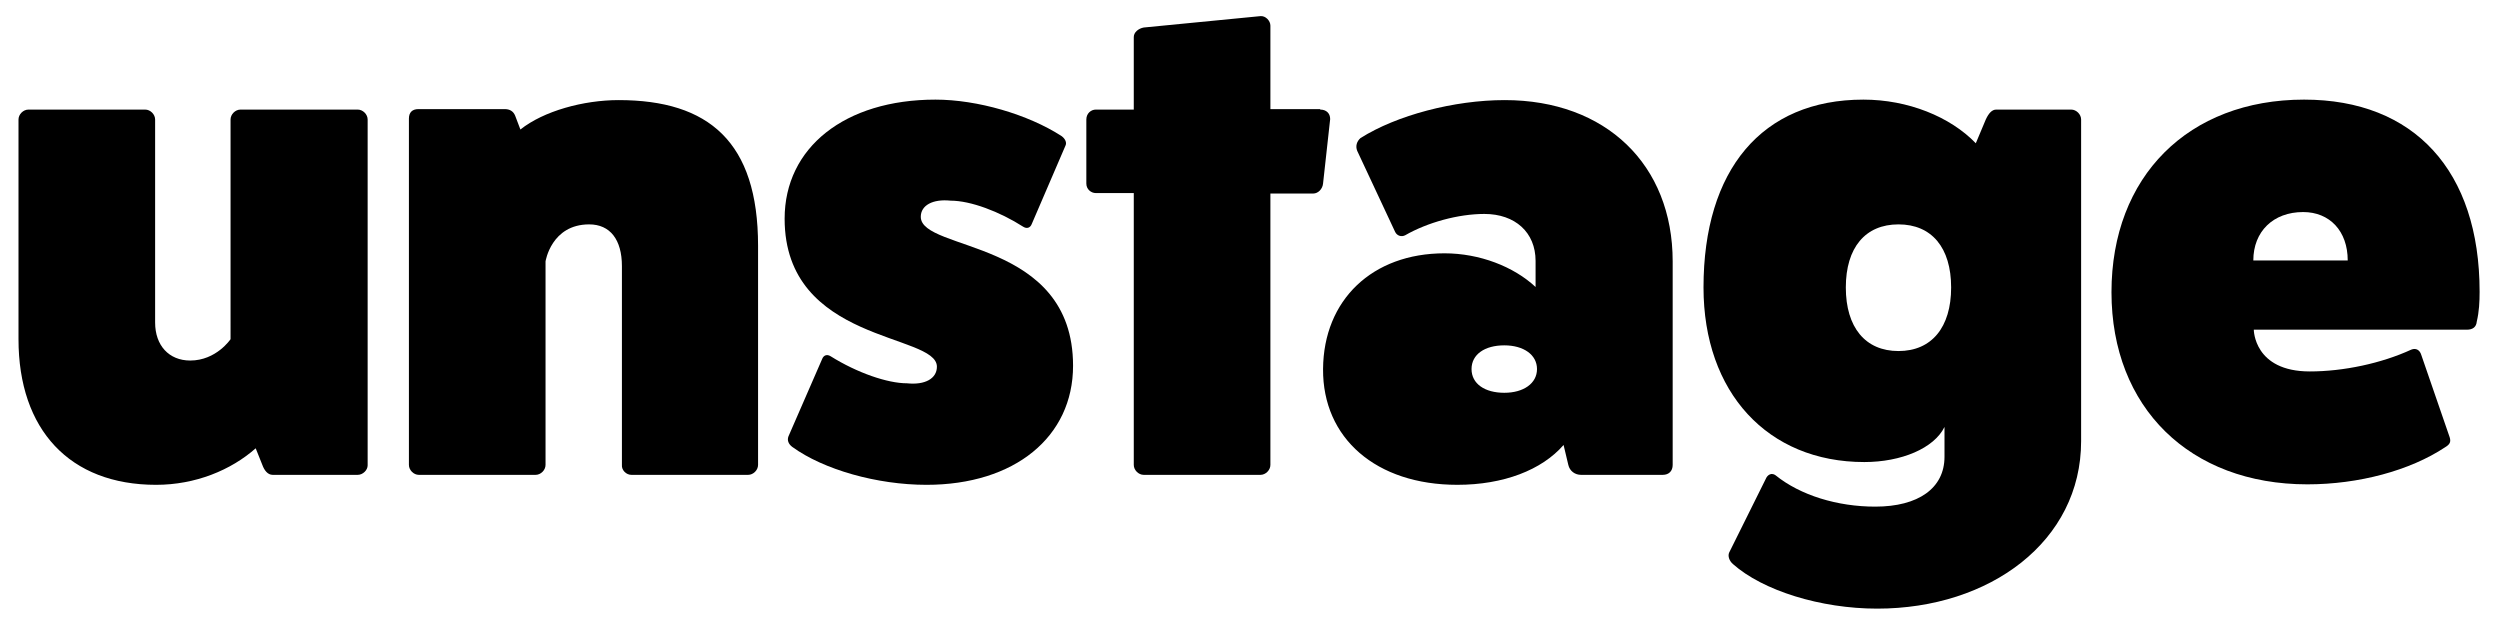 <?xml version="1.0" encoding="utf-8"?>
<!-- Generator: Adobe Illustrator 17.1.0, SVG Export Plug-In . SVG Version: 6.00 Build 0)  -->
<!DOCTYPE svg PUBLIC "-//W3C//DTD SVG 1.1//EN" "http://www.w3.org/Graphics/SVG/1.1/DTD/svg11.dtd">
<svg version="1.1" id="Layer_1" xmlns="http://www.w3.org/2000/svg" xmlns:xlink="http://www.w3.org/1999/xlink" x="0px" y="0px"
	 viewBox="0 0 527 130.5" enable-background="new 0 0 527 130.5" xml:space="preserve">
<g>
	<path d="M75.4,23.1c1.1,0,2.1,1,2.1,2.1v72.9c0,1-1,2-2.1,2H57.5c-1.1,0-1.8-1-2.2-2.1l-1.4-3.5c-5.2,4.6-12.7,7.7-21,7.7
		c-18.2,0-29-11.6-29-30.7V25.2c0-1.1,1-2.1,2.1-2.1h24.6c1.1,0,2.1,1,2.1,2.1V68c0,4.8,2.9,8,7.4,8c5.5,0,8.5-4.5,8.5-4.5V25.2
		c0-1.1,1-2.1,2.1-2.1H75.4z"/>
	<path d="M109.7,27.3c4.9-3.9,13.3-6.2,20.7-6.2c19,0,29.4,8.8,29.4,30.7V98c0,1.1-1,2.1-2.1,2.1h-24.6c-1.1,0-2.1-1-2-2.1V56.1
		c0-5.6-2.5-8.8-6.9-8.8c-8,0-9.2,7.8-9.2,7.8V98c0,1.1-1,2.1-2.1,2.1H88.3c-1.1,0-2.1-1-2.1-2.1V25c0-1.3,0.7-2,2-2h18.2
		c1,0,1.8,0.4,2.2,1.4L109.7,27.3z"/>
	<path d="M173.3,75.7c0.3-0.8,1-1.1,1.8-0.6c5.6,3.5,12,5.7,16.1,5.7c3.8,0.4,6.3-1,6.3-3.5c0-7.1-32.1-4.9-32.1-31.2
		c0-15,12.7-25.1,31.8-25.1c8.8,0,19.5,3.1,26.6,7.7c0.8,0.6,1.1,1.4,0.8,2l-7.1,16.5c-0.3,0.8-1,1.1-1.8,0.6
		c-5-3.2-11.1-5.5-15.3-5.5c-3.8-0.4-6.3,1-6.3,3.4c0,7.4,32.1,4.5,32.1,31.4c0,15-12.3,25.1-30.9,25.1c-10.4,0-21.7-3.2-28.3-8
		c-0.8-0.6-1.1-1.4-0.8-2.2L173.3,75.7z"/>
	<path d="M278.3,23.1c1.3,0,2.1,0.8,2.1,2l-1.5,13.6c-0.1,1.1-1,2.1-2.1,2.1h-9V98c0,1.1-1,2.1-2.1,2.1h-24.6c-1.1,0-2.1-1-2.1-2.1
		V40.7h-8c-1,0-2-0.8-2-2V25.2c0-1.3,1-2.1,2-2.1h8V7.8c0-1,1-1.8,2.1-2l24.6-2.4c1.1-0.1,2.1,1,2.1,2v17.6H278.3z"/>
	<path d="M286.1,31.8c-0.4-1-0.1-2,0.7-2.7c7.6-4.8,19.7-8,30.4-8c21.3,0,35.4,13.6,35.4,34V98c0,1.3-0.8,2.1-2.1,2.1h-17.2
		c-1.3,0-2.4-0.8-2.7-2.1l-1-4.2c-4.6,5.3-12.7,8.4-22.4,8.4c-17.1,0-28.4-9.8-28.3-24.4c0.1-14.6,10.4-24.4,25.6-24.4
		c7.4,0,14.6,2.8,19.2,7.1v-5.5c0-6-4.3-9.9-10.8-9.9c-5.5,0-12,1.8-16.7,4.5c-0.8,0.4-1.7,0.1-2.1-0.7L286.1,31.8z M310.2,77.8
		c0,3.1,2.8,5,6.9,5s6.9-2,6.9-5s-2.8-5-6.9-5S310.2,74.7,310.2,77.8z"/>
	<path d="M436.6,23.1c1.1,0,2.1,1,2.1,2.1v67.8c0,21.1-19.2,35.3-43,35.3c-11.9,0-24.1-3.8-30.4-9.4c-0.8-0.7-1.1-1.7-0.8-2.4
		l7.7-15.5c0.4-1,1.3-1.4,2.1-0.8c5.2,4.2,13,6.6,21,6.6c9.1,0,14.6-3.9,14.6-10.5V90c-2.2,4.5-9.1,7.4-16.9,7.4
		c-20.4,0-33.9-14.7-33.9-36.8c0-24.8,12.3-39.6,33.7-39.6c9.4,0,18.3,3.6,23.7,9.2l2.1-5c0.6-1.3,1.3-2.1,2.2-2.1H436.6z
		 M411.3,60.6c0-8.4-4.1-13.3-11.1-13.3s-11.1,4.9-11.1,13.3S393.2,74,400.2,74S411.3,69,411.3,60.6z"/>
	<path d="M516.4,92.2c0.3,1,0,1.5-1,2.1c-7.4,4.9-18.2,7.8-29,7.8c-24.8,0-41.3-16.2-41.3-40.5c0-24.4,16.2-40.6,40.6-40.6
		c23.2,0,37,15,37,40.5c0,2.1-0.1,4.2-0.6,6.3c-0.1,1.1-0.8,1.7-2.1,1.7h-44.9c0,0,0,8.8,11.8,8.8c7.1,0,15.1-1.7,21.4-4.6
		c1-0.4,1.8,0.1,2.1,1.1L516.4,92.2z M494.9,54.9c0-6.2-3.8-10.2-9.4-10.2c-6.3,0-10.5,4.1-10.5,10.2H494.9z"/>
</g>
</svg>
